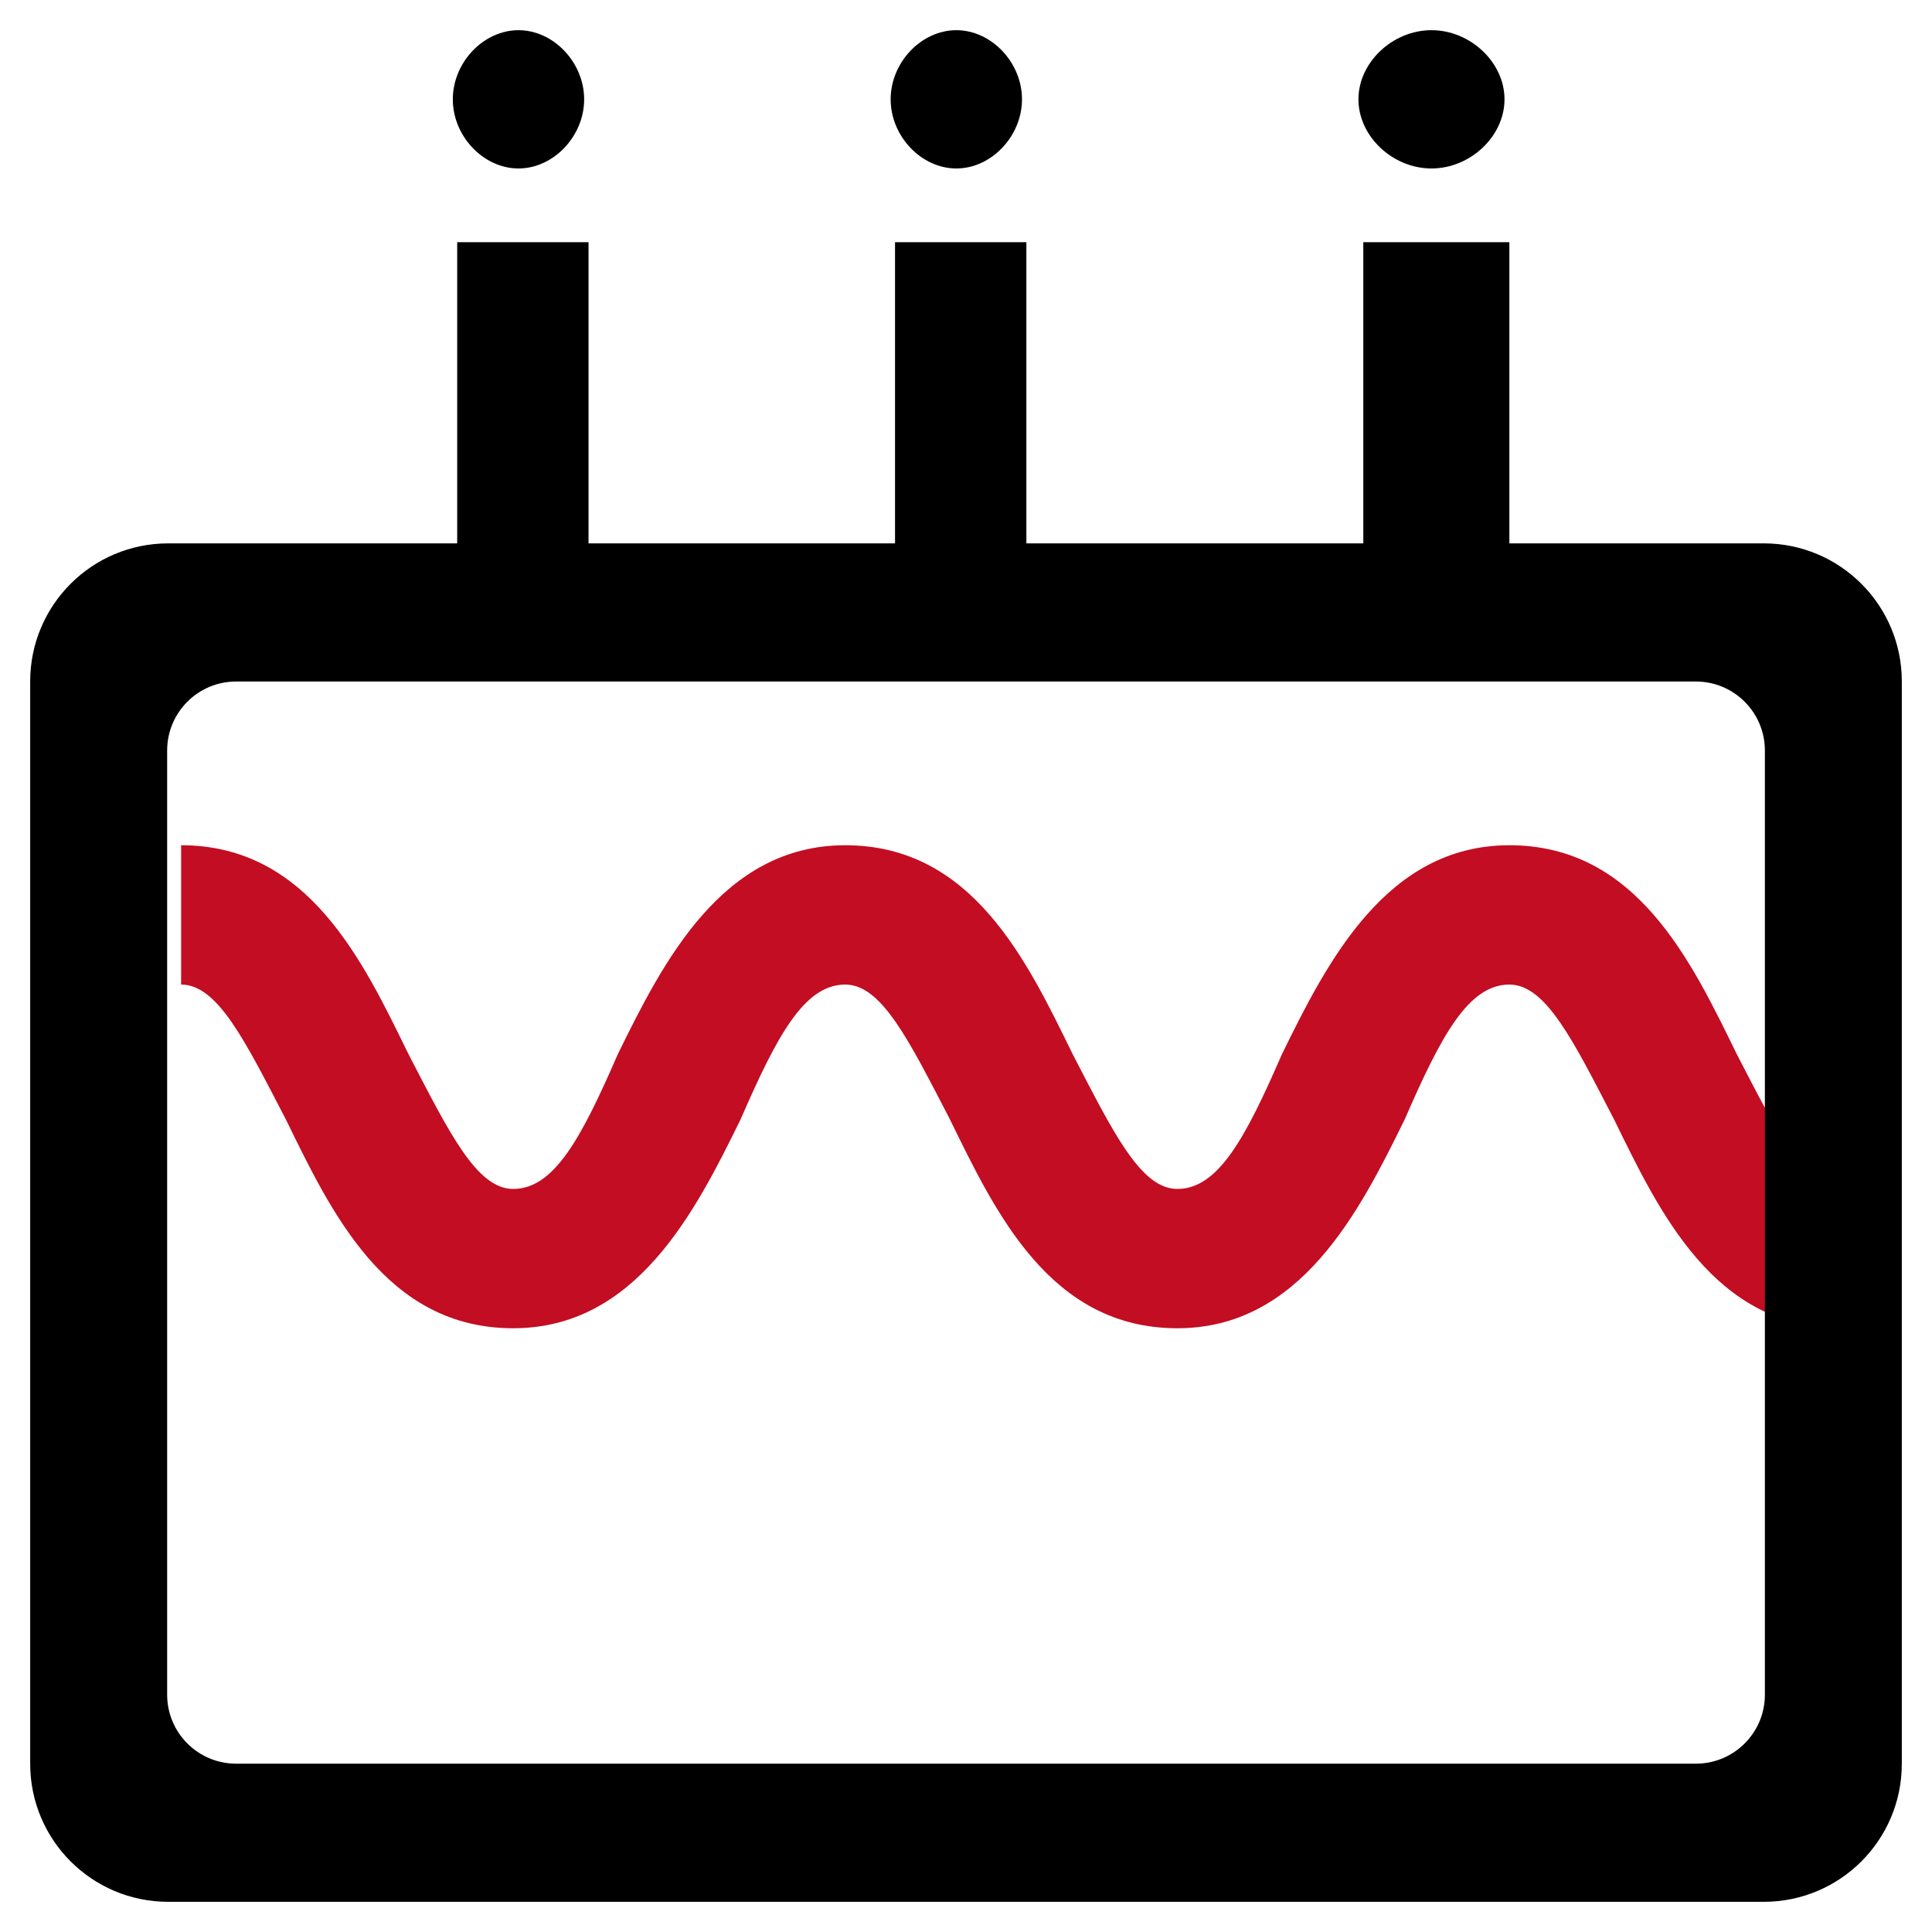 <svg viewBox="0 0 56 56" height="56" width="56" version="1.1" fill="none" xmlns:xlink="http://www.w3.org/1999/xlink" xmlns="http://www.w3.org/2000/svg"><defs><clipPath id="master_svg0_155_8957"><rect rx="0" height="56" width="56" y="0" x="0"></rect></clipPath></defs><g clip-path="url(#master_svg0_155_8957)"><g><path style="mix-blend-mode:passthrough" fill-opacity="1" fill="#C30D22" d="M53.375,38.5C49.683,38.5,48.101,35.135,46.782,32.442C45.596,30.154,44.805,28.538,43.75,28.538C42.563,28.538,41.772,30.019,40.718,32.442C39.399,35.135,37.685,38.5,34.125,38.5C30.433,38.5,28.851,35.135,27.532,32.442C26.346,30.154,25.555,28.538,24.5,28.538C23.313,28.538,22.522,30.019,21.468,32.442C20.149,35.135,18.435,38.5,14.875,38.5C11.183,38.5,9.601,35.135,8.283,32.442C7.096,30.154,6.305,28.538,5.25,28.538L5.25,24.5C8.942,24.5,10.524,27.865,11.842,30.558C13.029,32.846,13.82,34.462,14.875,34.462C16.062,34.462,16.853,32.981,17.907,30.558C19.226,27.865,20.94,24.5,24.5,24.5C28.192,24.5,29.774,27.865,31.093,30.558C32.279,32.846,33.07,34.462,34.125,34.462C35.312,34.462,36.103,32.981,37.157,30.558C38.476,27.865,40.19,24.5,43.75,24.5C47.442,24.5,49.024,27.865,50.343,30.558C51.529,32.846,52.32,34.462,53.375,34.462L53.375,38.5Z"></path></g><g><path style="mix-blend-mode:passthrough" fill-opacity="1" fill="#000000" d="M51.125,55.125L4.875,55.125C2.666,55.125,0.875,53.334,0.875,51.125L0.875,19.75C0.875,17.541,2.666,15.75,4.875,15.75L51.125,15.75C53.334,15.75,55.125,17.541,55.125,19.75L55.125,51.125C55.125,53.334,53.334,55.125,51.125,55.125M6.845,51.121L49.156,51.121C50.26,51.121,51.156,50.225,51.156,49.121L51.156,21.754C51.156,20.65,50.26,19.754,49.156,19.754L6.845,19.754C5.74,19.754,4.845,20.65,4.845,21.754L4.845,49.121C4.845,50.225,5.74,51.121,6.845,51.121"></path></g><g><path style="mix-blend-mode:passthrough" fill-opacity="1" fill="#000000" d="M25.943,7.02L29.75,7.02L29.75,18.375L25.943,18.375L25.943,7.02ZM27.72,4.883C28.735,4.883,29.623,3.948,29.623,2.879C29.623,1.81,28.735,0.875,27.72,0.875C26.704,0.875,25.816,1.81,25.816,2.879C25.816,3.948,26.704,4.883,27.72,4.883ZM13.252,7.02L17.059,7.02L17.059,18.375L13.252,18.375L13.252,7.02ZM15.029,4.883C16.044,4.883,16.932,3.948,16.932,2.879C16.932,1.81,16.044,0.875,15.029,0.875C14.013,0.875,13.125,1.81,13.125,2.879C13.125,3.948,14.013,4.883,15.029,4.883Z"></path></g><g><path style="mix-blend-mode:passthrough" fill-opacity="1" fill="#000000" d="M39.516,7.02L43.75,7.02L43.75,18.375L39.516,18.375L39.516,7.02ZM41.492,4.883C42.621,4.883,43.609,3.948,43.609,2.879C43.609,1.81,42.621,0.875,41.492,0.875C40.363,0.875,39.375,1.81,39.375,2.879C39.375,3.948,40.363,4.883,41.492,4.883Z"></path></g></g></svg>